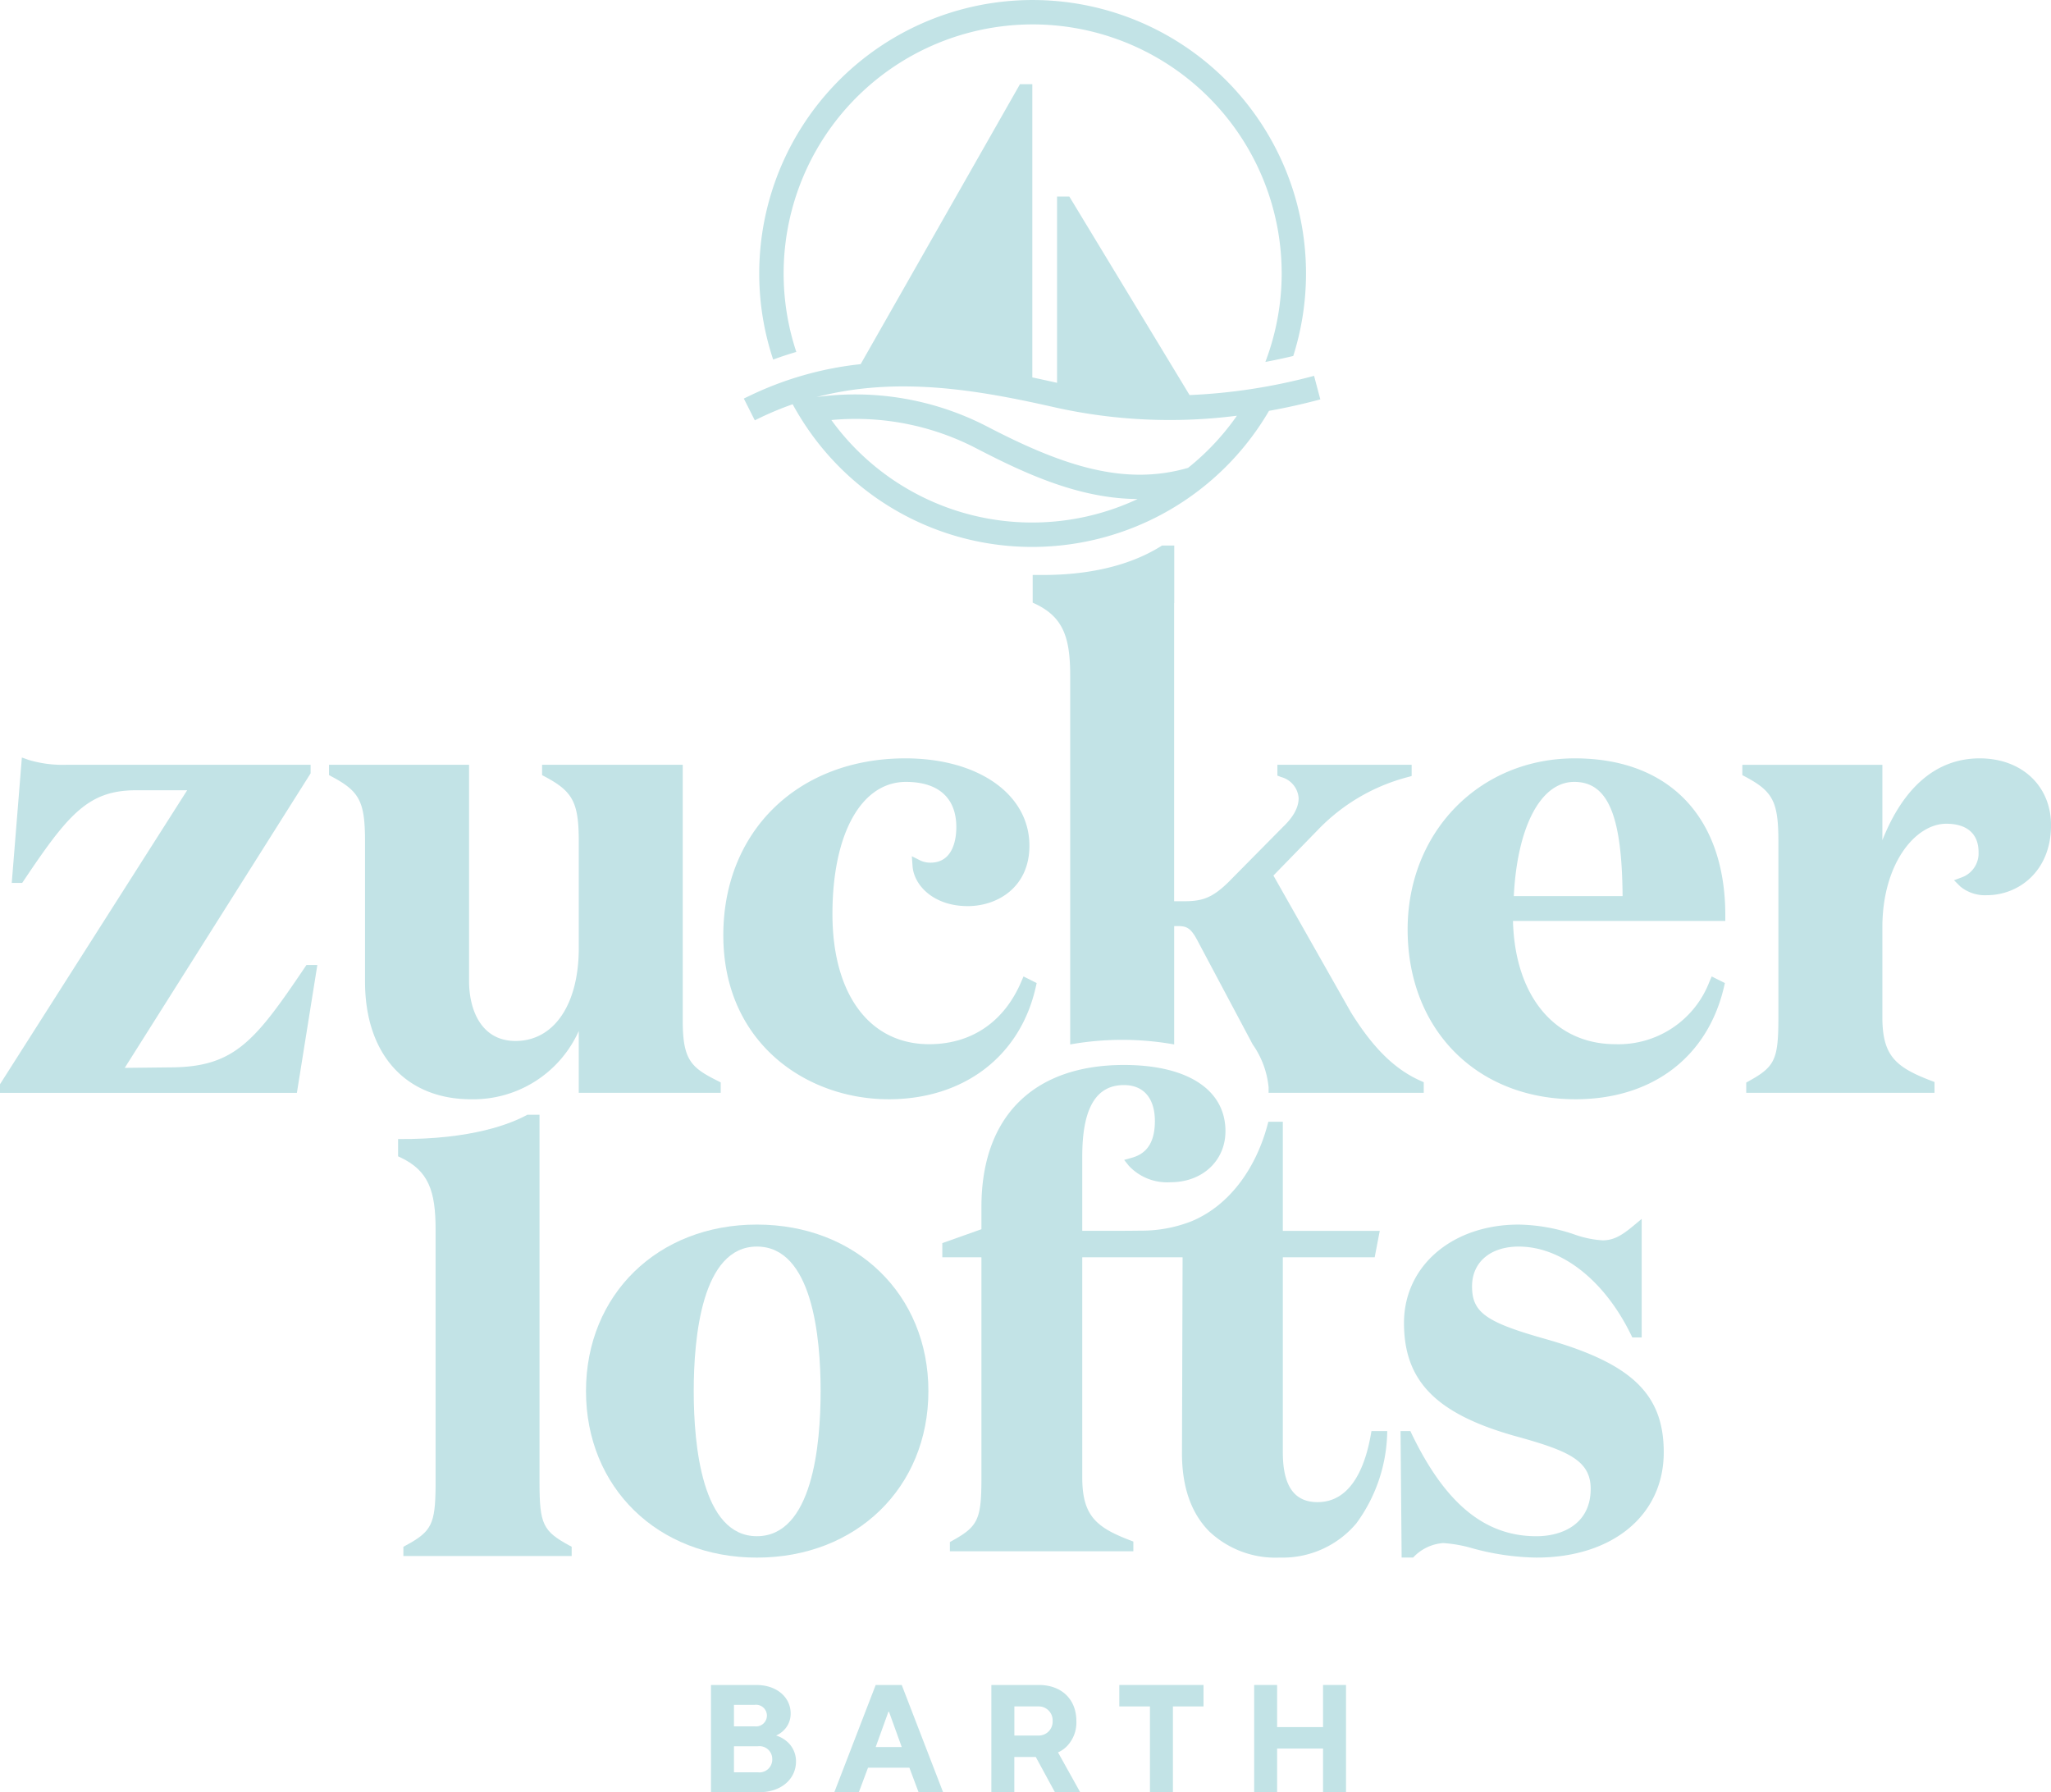 <svg xmlns="http://www.w3.org/2000/svg" xmlns:xlink="http://www.w3.org/1999/xlink" width="285.795" height="249.699" viewBox="0 0 285.795 249.699">
  <defs>
    <clipPath id="clip-path">
      <path id="Pfad_8" data-name="Pfad 8" d="M0,133.752H285.8v-249.7H0Z" transform="translate(0 115.947)" fill="none"/>
    </clipPath>
  </defs>
  <g id="Gruppe_21" data-name="Gruppe 21" transform="translate(0 115.947)">
    <g id="Gruppe_8" data-name="Gruppe 8" transform="translate(0 -115.947)" clip-path="url(#clip-path)">
      <g id="Gruppe_1" data-name="Gruppe 1" transform="translate(0 105.541)">
        <path id="Pfad_1" data-name="Pfad 1" d="M22.748,15.67C15.766,26.011,12.9,29.586,3.928,29.586l-6.267.071,25.9-41.034V-12.57H-10.5a16.6,16.6,0,0,1-5.207-.672l-.967-.342L-18.083,3.892h1.454l.233-.349C-10.16-5.764-7.384-9.023-.728-9.023h7.09L-19.72,31.936v1.2H21.65L24.5,15.323h-1.52Z" transform="translate(19.72 13.584)" fill="#c2e3e6"/>
      </g>
      <g id="Gruppe_2" data-name="Gruppe 2" transform="translate(45.847 106.554)">
        <path id="Pfad_2" data-name="Pfad 2" d="M18.64,19.874v8.6H38.421V27.023l-.435-.22c-3.67-1.833-4.856-2.888-4.856-8.354V-17.228h-19.6v1.439l.418.224c3.9,2.076,4.695,3.605,4.695,9.082v14.8c0,7.856-3.459,12.934-8.81,12.934-4.777,0-6.478-4.318-6.478-8.36V-17.228H-16.159v1.439l.418.224c3.872,2.061,4.6,3.5,4.6,9.082V12.98c0,10.111,5.664,16.393,14.778,16.393a16.11,16.11,0,0,0,15-9.5" transform="translate(16.159 17.228)" fill="#c2e3e6"/>
      </g>
      <g id="Gruppe_3" data-name="Gruppe 3" transform="translate(100.789 105.66)">
        <path id="Pfad_3" data-name="Pfad 3" d="M12.336,25.441c10.468,0,18.323-5.974,20.5-15.592l.136-.6-1.837-.92-.327.767c-2.4,5.593-6.95,8.672-12.82,8.672-8.311,0-13.475-6.95-13.475-18.137S8.535-18.776,14.757-18.776c4.527,0,7.018,2.235,7.018,6.3,0,1.488-.353,4.953-3.609,4.953A3.408,3.408,0,0,1,16.813-7.8l-1.236-.618.1,1.378c.194,2.7,2.955,5.571,7.693,5.571,4.137,0,8.591-2.632,8.591-8.41,0-7.169-7.111-12.176-17.291-12.176-14.933,0-25.363,10.133-25.363,24.643,0,15,11.586,22.851,23.03,22.851" transform="translate(10.694 22.054)" fill="#c2e3e6"/>
      </g>
      <g id="Gruppe_4" data-name="Gruppe 4" transform="translate(196.145 105.659)">
        <path id="Pfad_4" data-name="Pfad 4" d="M12.48,0C-.8,0-10.819,10.249-10.819,23.836c0,13.929,9.618,23.659,23.388,23.659,10.645,0,18.376-5.825,20.679-15.583l.144-.607-1.841-.92-.329.765a13.561,13.561,0,0,1-13.089,8.672c-8.466,0-14.007-6.711-14.272-17.17H33.448v-.788C33.448,8.173,25.609,0,12.48,0M3.974,19.193C4.463,9.5,7.73,3.278,12.392,3.278c4.684,0,6.657,4.624,6.743,15.915Z" transform="translate(10.819)" fill="#c2e3e6"/>
      </g>
      <g id="Gruppe_5" data-name="Gruppe 5" transform="translate(242.784 105.659)">
        <path id="Pfad_5" data-name="Pfad 5" d="M17.718,0C11.757,0,7.124,3.919,4.154,11.405V.9H-15.359V2.334l.416.222c3.876,2.063,4.609,3.5,4.609,9.082v24.4c0,5.9-.459,6.9-4.081,8.907l-.4.226V46.6H11.418v-1.51l-.506-.192c-4.988-1.906-6.758-3.53-6.758-8.862V23.569c0-8.935,4.619-14.461,8.9-14.461,2.905,0,4.505,1.408,4.505,3.967a3.558,3.558,0,0,1-2.268,3.478l-1.154.426.872.868a5.409,5.409,0,0,0,3.7,1.217c4.447,0,8.948-3.351,8.948-9.758C27.652,3.827,23.567,0,17.718,0" transform="translate(15.359)" fill="#c2e3e6"/>
      </g>
      <g id="Gruppe_6" data-name="Gruppe 6" transform="translate(143.895 76.005)">
        <path id="Pfad_6" data-name="Pfad 6" d="M17.97,24.629l6.28-6.448a26.743,26.743,0,0,1,12.407-7.258l.575-.162V9.2H18.526v1.51l.506.194a3.275,3.275,0,0,1,2.453,2.942c0,1.29-.732,2.636-2.192,4.021l-7.7,7.789C9.306,27.859,7.9,28.214,5.411,28.214H4.134V-13.332h.017V-21.35h-1.7c-7.184,4.578-16.307,4.07-18.025,4.1v3.857l.3.14c3.96,1.854,4.927,4.7,4.927,10.055v51.36a41.3,41.3,0,0,1,14.489,0V31.673h.56c1.107,0,1.706.241,2.552,1.768l7.828,14.717a12.46,12.46,0,0,1,2.216,5.957V54.9h21.62V53.426l-.465-.209c-3.605-1.611-6.6-4.561-9.7-9.558Z" transform="translate(15.578 21.35)" fill="#c2e3e6"/>
      </g>
      <g id="Gruppe_7" data-name="Gruppe 7" transform="translate(99.072 234.761)">
        <path id="Pfad_7" data-name="Pfad 7" d="M5.6,4.161a4.133,4.133,0,0,0-1.387-.728,3.475,3.475,0,0,0,1-.659A3.221,3.221,0,0,0,6.242.34c0-2.134-1.813-3.947-4.8-3.947h-6.3V11.332H1.869c3.179,0,5.119-1.943,5.119-4.268A3.612,3.612,0,0,0,5.6,4.161m-7.258-5H1.227A1.513,1.513,0,0,1,2.935.661,1.511,1.511,0,0,1,1.227,2.154H-1.655ZM1.653,8.556H-1.655V4.93H1.653A1.788,1.788,0,0,1,3.68,6.743,1.789,1.789,0,0,1,1.653,8.556" transform="translate(4.857 3.607)" fill="#c2e3e6"/>
      </g>
    </g>
    <g id="Gruppe_9" data-name="Gruppe 9" transform="translate(116.259 118.813)">
      <path id="Pfad_9" data-name="Pfad 9" d="M3.087,0-2.676,14.939H.74l1.279-3.413H7.784l1.279,3.413h3.416L6.716,0ZM4.859,3.734h.084l1.772,4.91H3.087Z" transform="translate(2.676)" fill="#c2e3e6"/>
    </g>
    <g id="Gruppe_11" data-name="Gruppe 11" transform="translate(0 -115.947)" clip-path="url(#clip-path)">
      <g id="Gruppe_10" data-name="Gruppe 10" transform="translate(138.14 234.76)">
        <path id="Pfad_10" data-name="Pfad 10" d="M5.659,4.55A4.754,4.754,0,0,0,6.939,1.072c0-2.989-2.027-5.016-5.229-5.016H-4.906V11h3.2V6.085H1.283L3.952,11H7.475L4.38,5.446a3.87,3.87,0,0,0,1.279-.9M1.6,3.1H-1.7V-.957H1.6A1.938,1.938,0,0,1,3.631,1.072,1.937,1.937,0,0,1,1.6,3.1" transform="translate(4.906 3.944)" fill="#c2e3e6"/>
      </g>
    </g>
    <g id="Gruppe_12" data-name="Gruppe 12" transform="translate(155.97 118.813)">
      <path id="Pfad_12" data-name="Pfad 12" d="M0,0V2.987H4.268V14.939h3.2V2.987h4.266V0Z" fill="#c2e3e6"/>
    </g>
    <g id="Gruppe_13" data-name="Gruppe 13" transform="translate(174.754 118.813)">
      <path id="Pfad_13" data-name="Pfad 13" d="M5.145,0V5.868h-6.4V0h-3.2V14.939h3.2V8.858h6.4v6.082h3.2V0Z" transform="translate(4.46)" fill="#c2e3e6"/>
    </g>
    <g id="Gruppe_20" data-name="Gruppe 20" transform="translate(0 -115.947)" clip-path="url(#clip-path)">
      <g id="Gruppe_14" data-name="Gruppe 14" transform="translate(105.795 0)">
        <path id="Pfad_14" data-name="Pfad 14" d="M2.769,26.268A34.7,34.7,0,1,1,70.4,15.328a34.8,34.8,0,0,1-2.274,12.329c1.29-.246,2.586-.519,3.887-.831A38.095,38.095,0,1,0-2.4,15.328a37.843,37.843,0,0,0,1.943,12q1.615-.6,3.226-1.064" transform="translate(2.4 22.771)" fill="#c2e3e6"/>
      </g>
      <g id="Gruppe_15" data-name="Gruppe 15" transform="translate(103.649 11.728)">
        <path id="Pfad_15" data-name="Pfad 15" d="M42.563,21.77l0-.006a79.85,79.85,0,0,1-17.349,2.679L8.457-3.22H6.749V22.737q-1.715-.388-3.448-.752V-18.872H1.581l-22.2,39.008a47.046,47.046,0,0,0-15.616,4.475c-.222.106-.441.209-.663.319l.939,1.861.592,1.174a43.315,43.315,0,0,1,5.274-2.24q.759,1.389,1.613,2.694A37.912,37.912,0,0,0,3.349,45.6,38.21,38.21,0,0,0,36.283,26.641q3.557-.636,7.152-1.594ZM3.349,42.2A34.529,34.529,0,0,1-24.7,27.921,36.475,36.475,0,0,1-4.436,31.9c7.068,3.67,14.47,6.986,22.416,7.027A34.613,34.613,0,0,1,3.349,42.2m21.656-7.617c-8.815,2.554-17.366-.237-27.876-5.694a39.952,39.952,0,0,0-23.9-4.167v0c11.345-2.957,22.565-.978,33.225,1.436a73.5,73.5,0,0,0,25.358,1.161,34.653,34.653,0,0,1-6.812,7.268" transform="translate(36.897 18.872)" fill="#c2e3e6"/>
      </g>
      <g id="Gruppe_16" data-name="Gruppe 16" transform="translate(81.655 170.614)">
        <path id="Pfad_16" data-name="Pfad 16" d="M12.755,0c-13.8,0-23.812,9.756-23.812,23.2s10.014,23.2,23.812,23.2c13.85,0,23.9-9.756,23.9-23.2S26.6,0,12.755,0m0,43.418c-7.652,0-8.8-12.669-8.8-20.22,0-7.52,1.144-20.134,8.8-20.134,7.729,0,8.883,12.613,8.883,20.134,0,7.55-1.154,20.22-8.883,20.22" transform="translate(11.057)" fill="#c2e3e6"/>
      </g>
      <g id="Gruppe_17" data-name="Gruppe 17" transform="translate(195.159 169.822)">
        <path id="Pfad_17" data-name="Pfad 17" d="M10.808,8.96C2.5,6.623.593,5.253.593,1.631.593-1.735,3.148-3.91,7.1-3.91c5.95,0,11.942,4.7,15.633,12.265l.192.392h1.307V-7.767l-1.144.954c-1.585,1.32-2.737,2.035-4.3,2.035a14.369,14.369,0,0,1-3.98-.836A25.152,25.152,0,0,0,7.1-6.974c-9.267,0-15.99,5.765-15.99,13.705,0,8.052,4.423,12.6,15.277,15.7,7.464,2.052,10.738,3.372,10.738,7.415,0,4.863-3.909,6.6-7.565,6.6-7.176,0-12.7-4.54-17.388-14.285L-8,21.793H-9.369l.151,17.627h1.6A6.342,6.342,0,0,1-3.445,37.4a18.638,18.638,0,0,1,4.1.73,35.458,35.458,0,0,0,8.9,1.292c10.617,0,17.75-5.9,17.75-14.672,0-8.112-4.473-12.389-16.5-15.788" transform="translate(9.369 7.767)" fill="#c2e3e6"/>
      </g>
      <g id="Gruppe_18" data-name="Gruppe 18" transform="translate(55.467 155.315)">
        <path id="Pfad_18" data-name="Pfad 18" d="M12.764,32.134c-3.631-1.973-4.111-2.965-4.118-8.677V-27.856h-1.7c-2.184,1.2-7.667,3.465-18.008,3.383v2.408l.3.138c3.96,1.856,4.927,4.7,4.927,10.055V23.786C-5.868,29.2-6.4,30.2-9.956,32.134l-.366.2V33.62h23.45V32.332Z" transform="translate(11.065 27.856)" fill="#c2e3e6"/>
      </g>
      <g id="Gruppe_19" data-name="Gruppe 19" transform="translate(131.309 148.377)">
        <path id="Pfad_19" data-name="Pfad 19" d="M32.031,27.321l-.114.633c-.765,4.23-2.668,9.269-7.4,9.269-3.258,0-4.839-2.272-4.839-6.947V3.111h12.8l.706-3.678H19.678V-15.774H17.662l-.14.517C16-9.606,12.5-4.244,7-1.927A19.061,19.061,0,0,1-.173-.6c-1.062.017-2.123.019-3.183.026H-8.269V-10.946c0-6.687,1.9-9.937,5.808-9.937,2.739,0,4.311,1.828,4.311,5.016,0,3.775-1.865,4.734-3.269,5.128l-1.014.284.657.823A7.319,7.319,0,0,0,4.043-7.347c4.426,0,7.641-2.991,7.641-7.115,0-5.774-5.289-9.222-14.145-9.222-12.62,0-19.858,7.206-19.858,19.77V-.8l-5.449,1.934V3.111h5.449V33.793c0,5.817-.452,6.8-4.036,8.793l-.36.2v1.284H-1.149V42.717l-.448-.172c-4.706-1.8-6.672-3.411-6.672-8.752V3.111H5.712L5.626,30.183c-.043,4.792,1.234,8.535,3.8,11.121a13.422,13.422,0,0,0,9.818,3.644,13.413,13.413,0,0,0,10.684-4.774,22.128,22.128,0,0,0,4.3-12.852Z" transform="translate(27.767 23.684)" fill="#c2e3e6"/>
      </g>
    </g>
  </g>
</svg>
